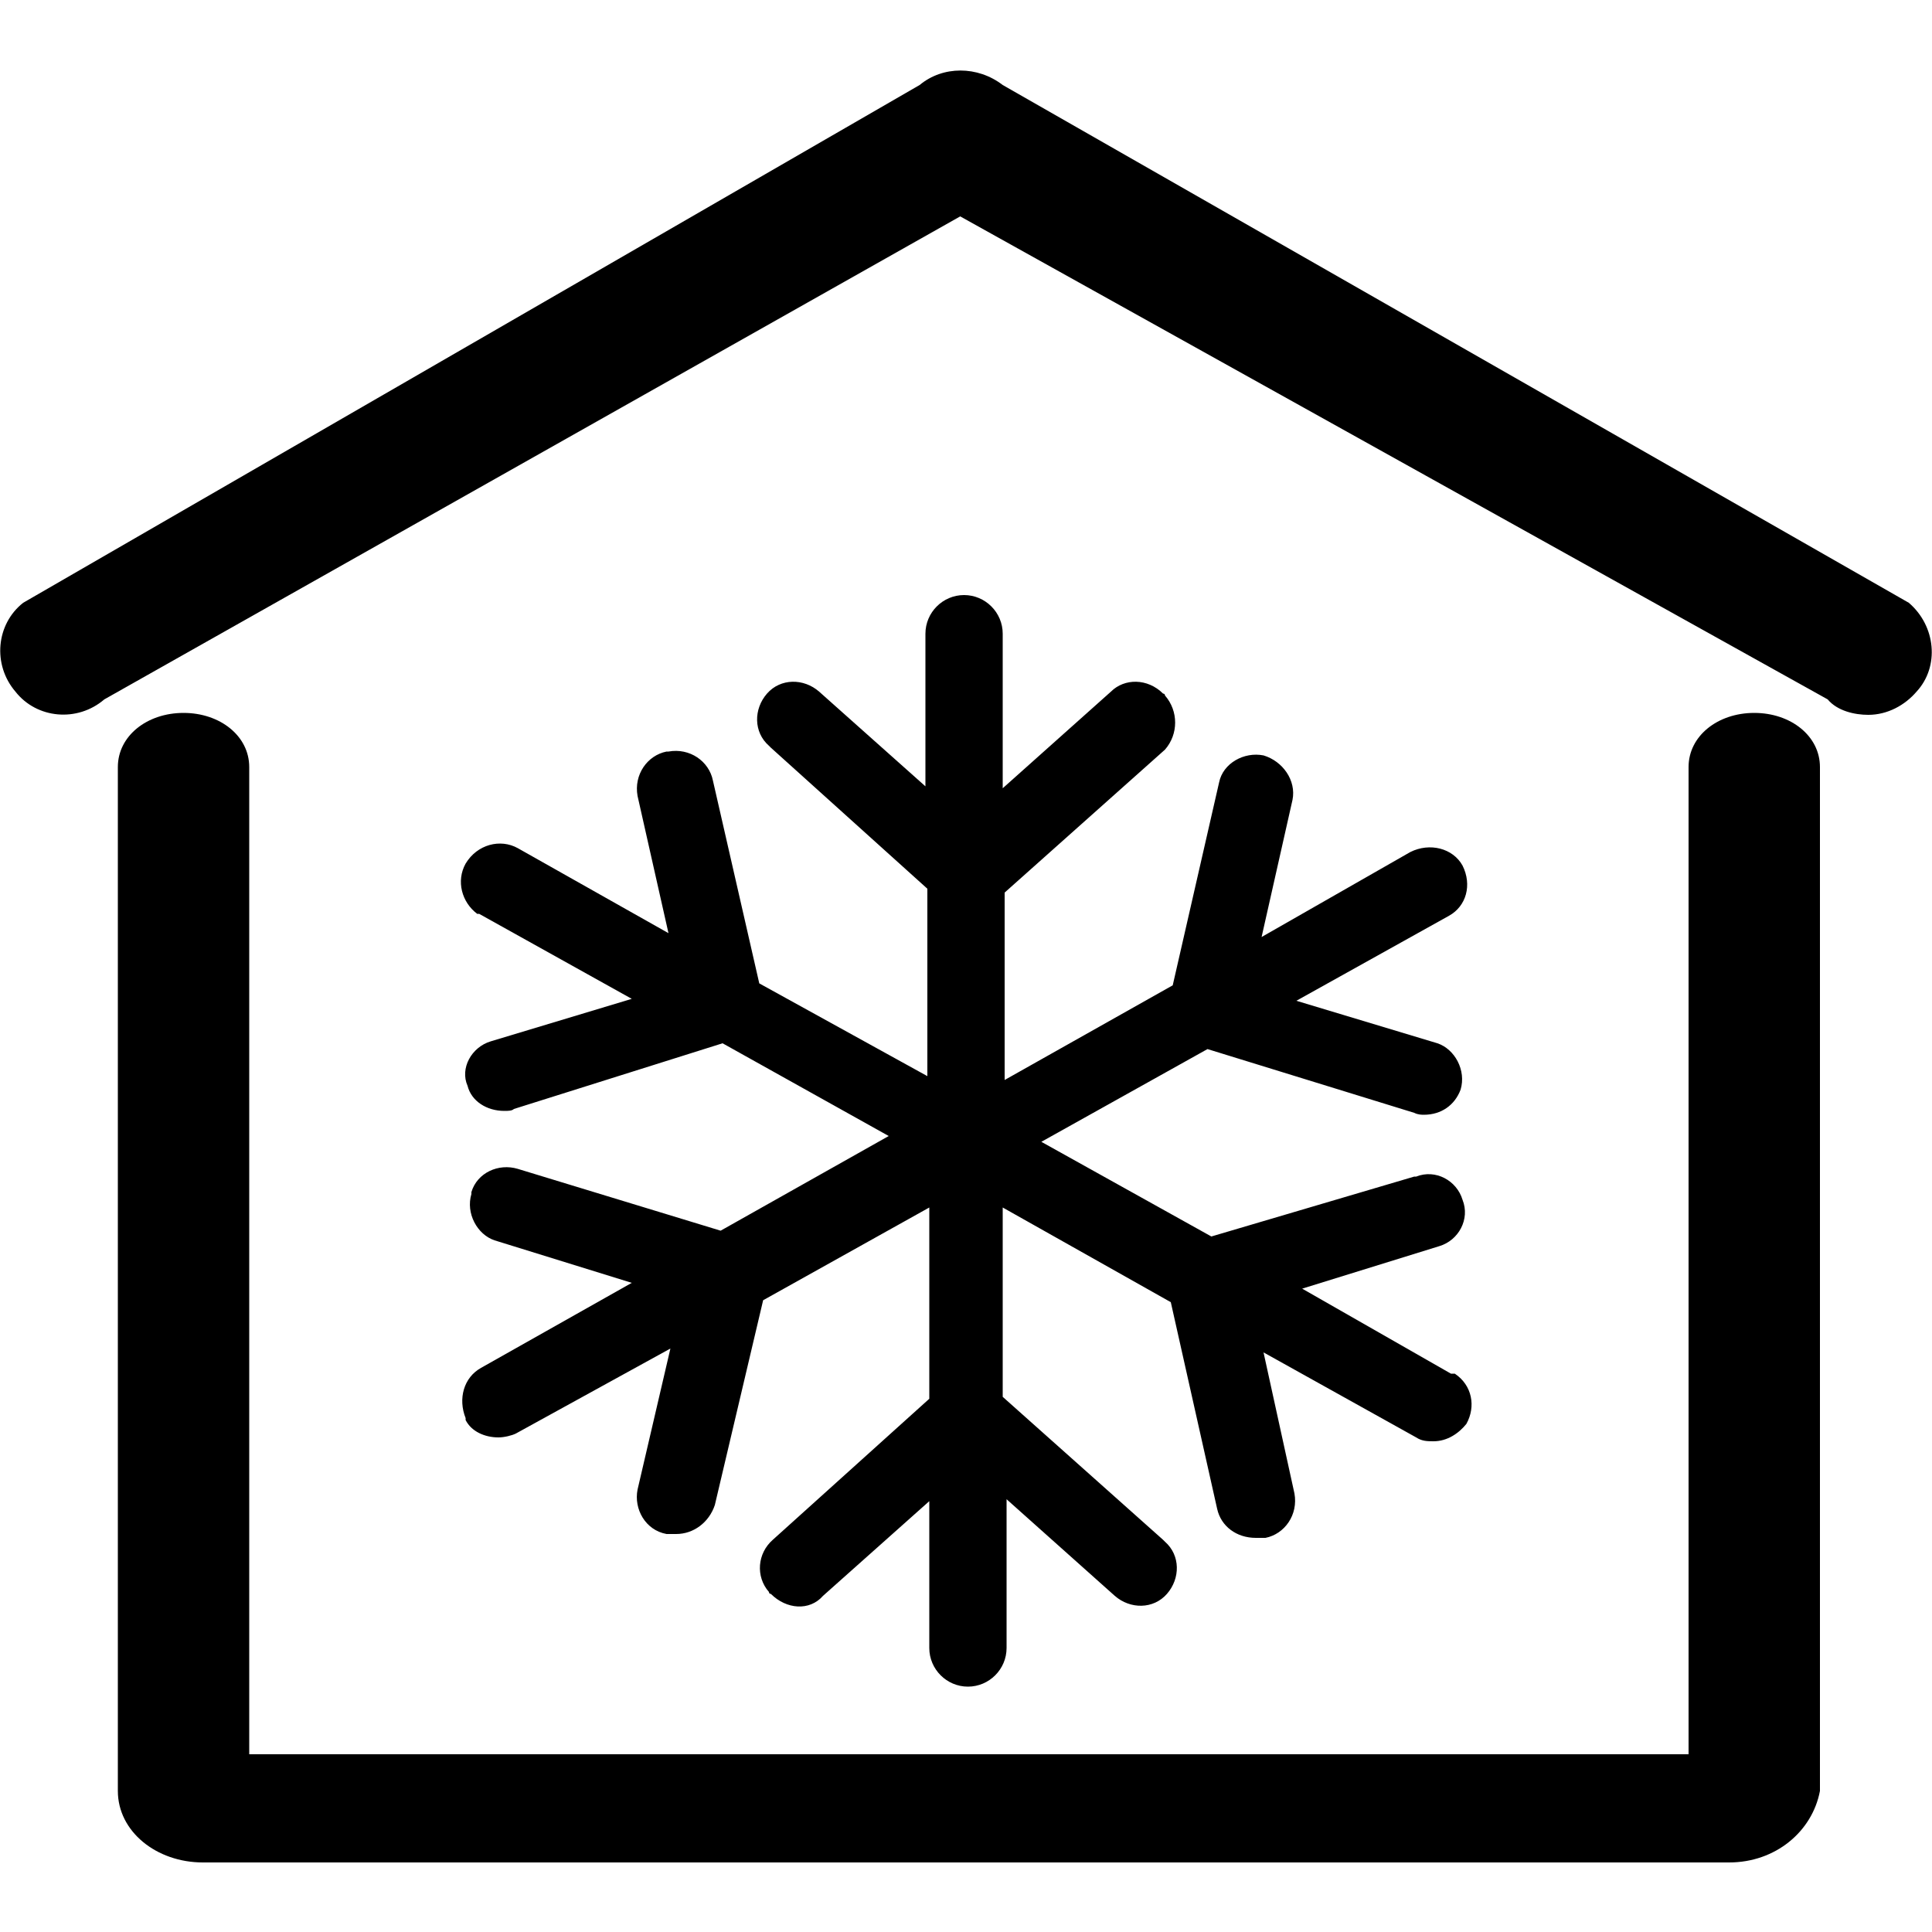<?xml version="1.0" encoding="utf-8"?>
<!-- Generator: Adobe Illustrator 25.0.0, SVG Export Plug-In . SVG Version: 6.00 Build 0)  -->
<svg version="1.1" id="形状_1_-_智能对象组" xmlns="http://www.w3.org/2000/svg" xmlns:xlink="http://www.w3.org/1999/xlink"
	 x="0px" y="0px" viewBox="0 0 100 100" style="enable-background:new 0 0 100 100;" xml:space="preserve">
<path d="M96.7,37c-0.7,0-1.6-0.2-2.1-0.8l-44.9-25l-44.3,25c-1.4,1.2-3.5,1-4.6-0.4c-1.2-1.4-1-3.5,0.4-4.6L47.6,4.4
	c1.2-1,3-1,4.3,0l46.9,26.8c1.4,1.2,1.6,3.3,0.4,4.6C98.6,36.5,97.7,37,96.7,37z M89.5,96.4H10.5c-2.4,0-4.4-1.6-4.4-3.7v-53
	c0-1.6,1.5-2.8,3.4-2.8s3.4,1.2,3.4,2.8v51.1h74.5V39.7c0-1.6,1.5-2.8,3.4-2.8s3.4,1.2,3.4,2.8v53C93.8,94.8,91.9,96.4,89.5,96.4z
	 M75.1,71.1l-7.7-4.4l7.1-2.2c1-0.3,1.6-1.4,1.2-2.4c-0.3-1-1.4-1.6-2.4-1.2h-0.1L62.7,64l-8.8-4.9l8.6-4.8l10.7,3.3
	c0.2,0.1,0.4,0.1,0.5,0.1c0.9,0,1.6-0.5,1.9-1.3c0.3-1-0.3-2.1-1.2-2.4l-7.3-2.2l7.9-4.4c0.9-0.5,1.2-1.6,0.7-2.6
	c-0.5-0.9-1.7-1.2-2.7-0.7l-7.7,4.4l1.6-7.1c0.2-1-0.5-2-1.5-2.3c-1-0.2-2.1,0.4-2.3,1.4l-2.4,10.5l-8.7,4.9v-9.7l8.3-7.4
	C61,38,61,36.8,60.3,36c0,0,0-0.1-0.1-0.1c-0.8-0.8-2-0.8-2.7-0.1l-5.6,5v-8c0-1.1-0.9-2-2-2c-1.1,0-2,0.9-2,2v7.9l-5.5-4.9
	c-0.8-0.7-2-0.7-2.7,0.1c-0.7,0.8-0.7,2,0.1,2.7l0.1,0.1L48,46v9.7l-8.7-4.8l-2.4-10.5c-0.2-1-1.2-1.7-2.3-1.5h-0.1
	c-1,0.2-1.7,1.2-1.5,2.3l1.6,7.1l-7.8-4.4c-0.9-0.5-2.1-0.2-2.7,0.8c-0.5,0.9-0.2,2,0.6,2.6h0.1l7.9,4.4l-7.3,2.2
	c-1,0.3-1.6,1.4-1.2,2.3c0.2,0.8,1,1.3,1.9,1.3c0.2,0,0.4,0,0.5-0.1L37.4,54l8.6,4.8l-8.7,4.9l-10.5-3.2c-1-0.3-2.1,0.2-2.4,1.2v0.1
	c-0.3,1,0.3,2.1,1.2,2.4l7.1,2.2l-7.8,4.4c-0.9,0.5-1.2,1.6-0.8,2.6v0.1c0.3,0.6,1,0.9,1.7,0.9c0.3,0,0.7-0.1,0.9-0.2l8-4.4L33,77.1
	c-0.2,1,0.4,2.1,1.5,2.3H35c0.9,0,1.7-0.6,2-1.5l2.5-10.6l8.6-4.8v9.9l-8.1,7.3c-0.8,0.7-0.9,1.9-0.2,2.7c0,0,0,0.1,0.1,0.1
	c0.8,0.8,2,0.9,2.7,0.1l5.5-4.9v7.6c0,1.1,0.9,2,2,2c1.1,0,2-0.9,2-2v-7.7l5.6,5c0.8,0.7,2,0.7,2.7-0.1c0.7-0.8,0.7-2-0.1-2.7
	l-0.1-0.1l-8.3-7.4v-9.8l8.7,4.9L63,78.1c0.2,0.9,1,1.5,2,1.5h0.5c1-0.2,1.7-1.2,1.5-2.3l-1.6-7.3l7.9,4.4c0.3,0.2,0.6,0.2,0.9,0.2
	c0.7,0,1.3-0.4,1.7-0.9c0.5-0.9,0.3-2-0.6-2.6C75.2,71.1,75.1,71.1,75.1,71.1L75.1,71.1z"/>
</svg>
